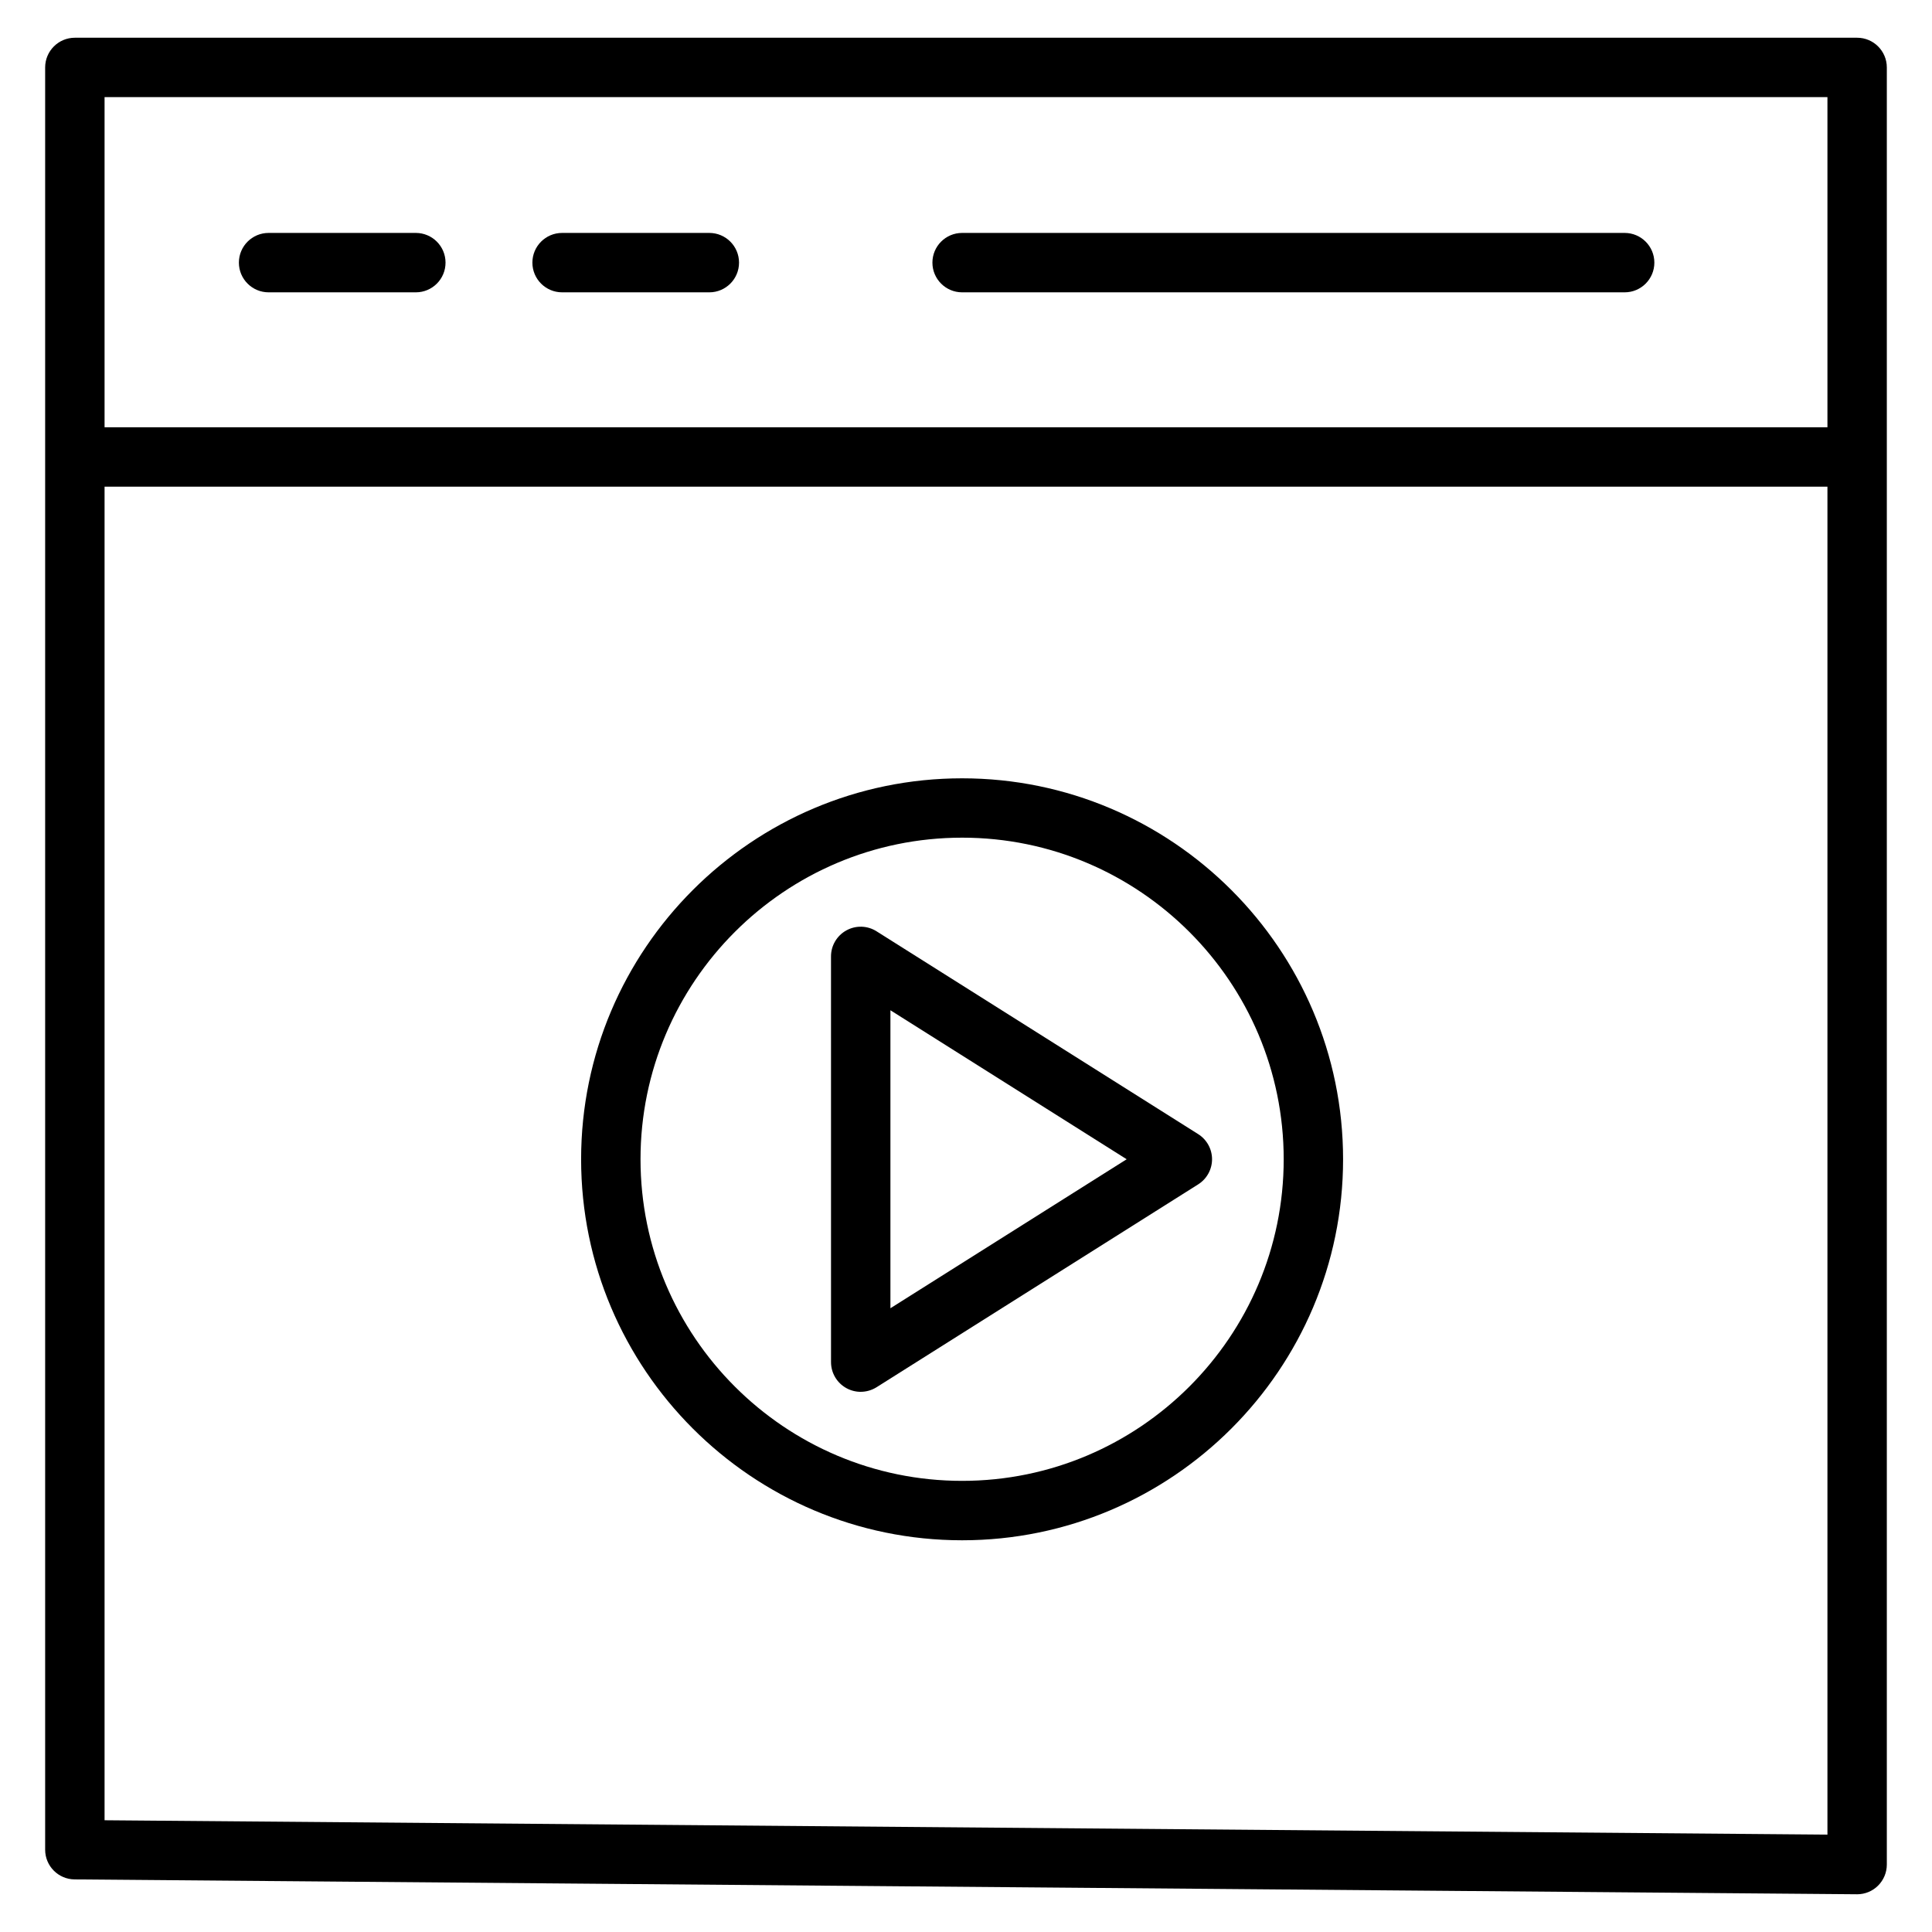 <?xml version="1.0" encoding="UTF-8"?>
<!-- Uploaded to: ICON Repo, www.svgrepo.com, Generator: ICON Repo Mixer Tools -->
<svg fill="#000000" width="800px" height="800px" version="1.1" viewBox="144 144 512 512" xmlns="http://www.w3.org/2000/svg">
 <g>
  <path d="m163.84 257.23h472.32v15.742h-472.32z"/>
  <path d="m636.16 646h-0.066l-472.32-3.938c-4.32-0.035-7.809-3.551-7.809-7.871v-472.32c0-4.344 3.527-7.871 7.871-7.871h472.32c4.344 0 7.871 3.527 7.871 7.871v476.26c0 2.098-0.84 4.113-2.332 5.59-1.469 1.461-3.461 2.281-5.535 2.281zm-464.45-19.613 456.58 3.805v-460.45h-456.58z"/>
  <path d="m254.2 221.47h-39.02c-4.344 0-7.871-3.527-7.871-7.871s3.527-7.871 7.871-7.871h39.02c4.344 0 7.871 3.527 7.871 7.871 0.004 4.344-3.519 7.871-7.871 7.871z"/>
  <path d="m331.98 221.47h-39.02c-4.344 0-7.871-3.527-7.871-7.871s3.527-7.871 7.871-7.871h39.02c4.344 0 7.871 3.527 7.871 7.871s-3.527 7.871-7.871 7.871z"/>
  <path d="m574.55 221.47h-175.58c-4.344 0-7.871-3.527-7.871-7.871s3.527-7.871 7.871-7.871h175.58c4.344 0 7.871 3.527 7.871 7.871s-3.523 7.871-7.867 7.871z"/>
  <path d="m372.1 512.85c-1.309 0-2.617-0.328-3.801-0.98-2.512-1.387-4.07-4.023-4.07-6.891l-0.004-107.52c0-2.871 1.559-5.508 4.07-6.891 2.512-1.387 5.574-1.297 7.996 0.234l85.238 53.754c2.285 1.441 3.676 3.957 3.676 6.656s-1.391 5.215-3.672 6.656l-85.23 53.762c-1.289 0.805-2.746 1.215-4.203 1.215zm7.871-101.12v78.969l62.609-39.484z"/>
  <path d="m398.97 552.19c-55.68 0-100.97-45.297-100.97-100.97 0-55.676 45.297-100.96 100.97-100.96 55.676 0 100.96 45.297 100.96 100.96 0.004 55.676-45.293 100.97-100.96 100.97zm0-186.2c-46.992 0-85.227 38.23-85.227 85.223s38.234 85.23 85.227 85.23c46.992 0 85.223-38.234 85.223-85.227 0-46.992-38.227-85.227-85.223-85.227z"/>
 </g>
</svg>
